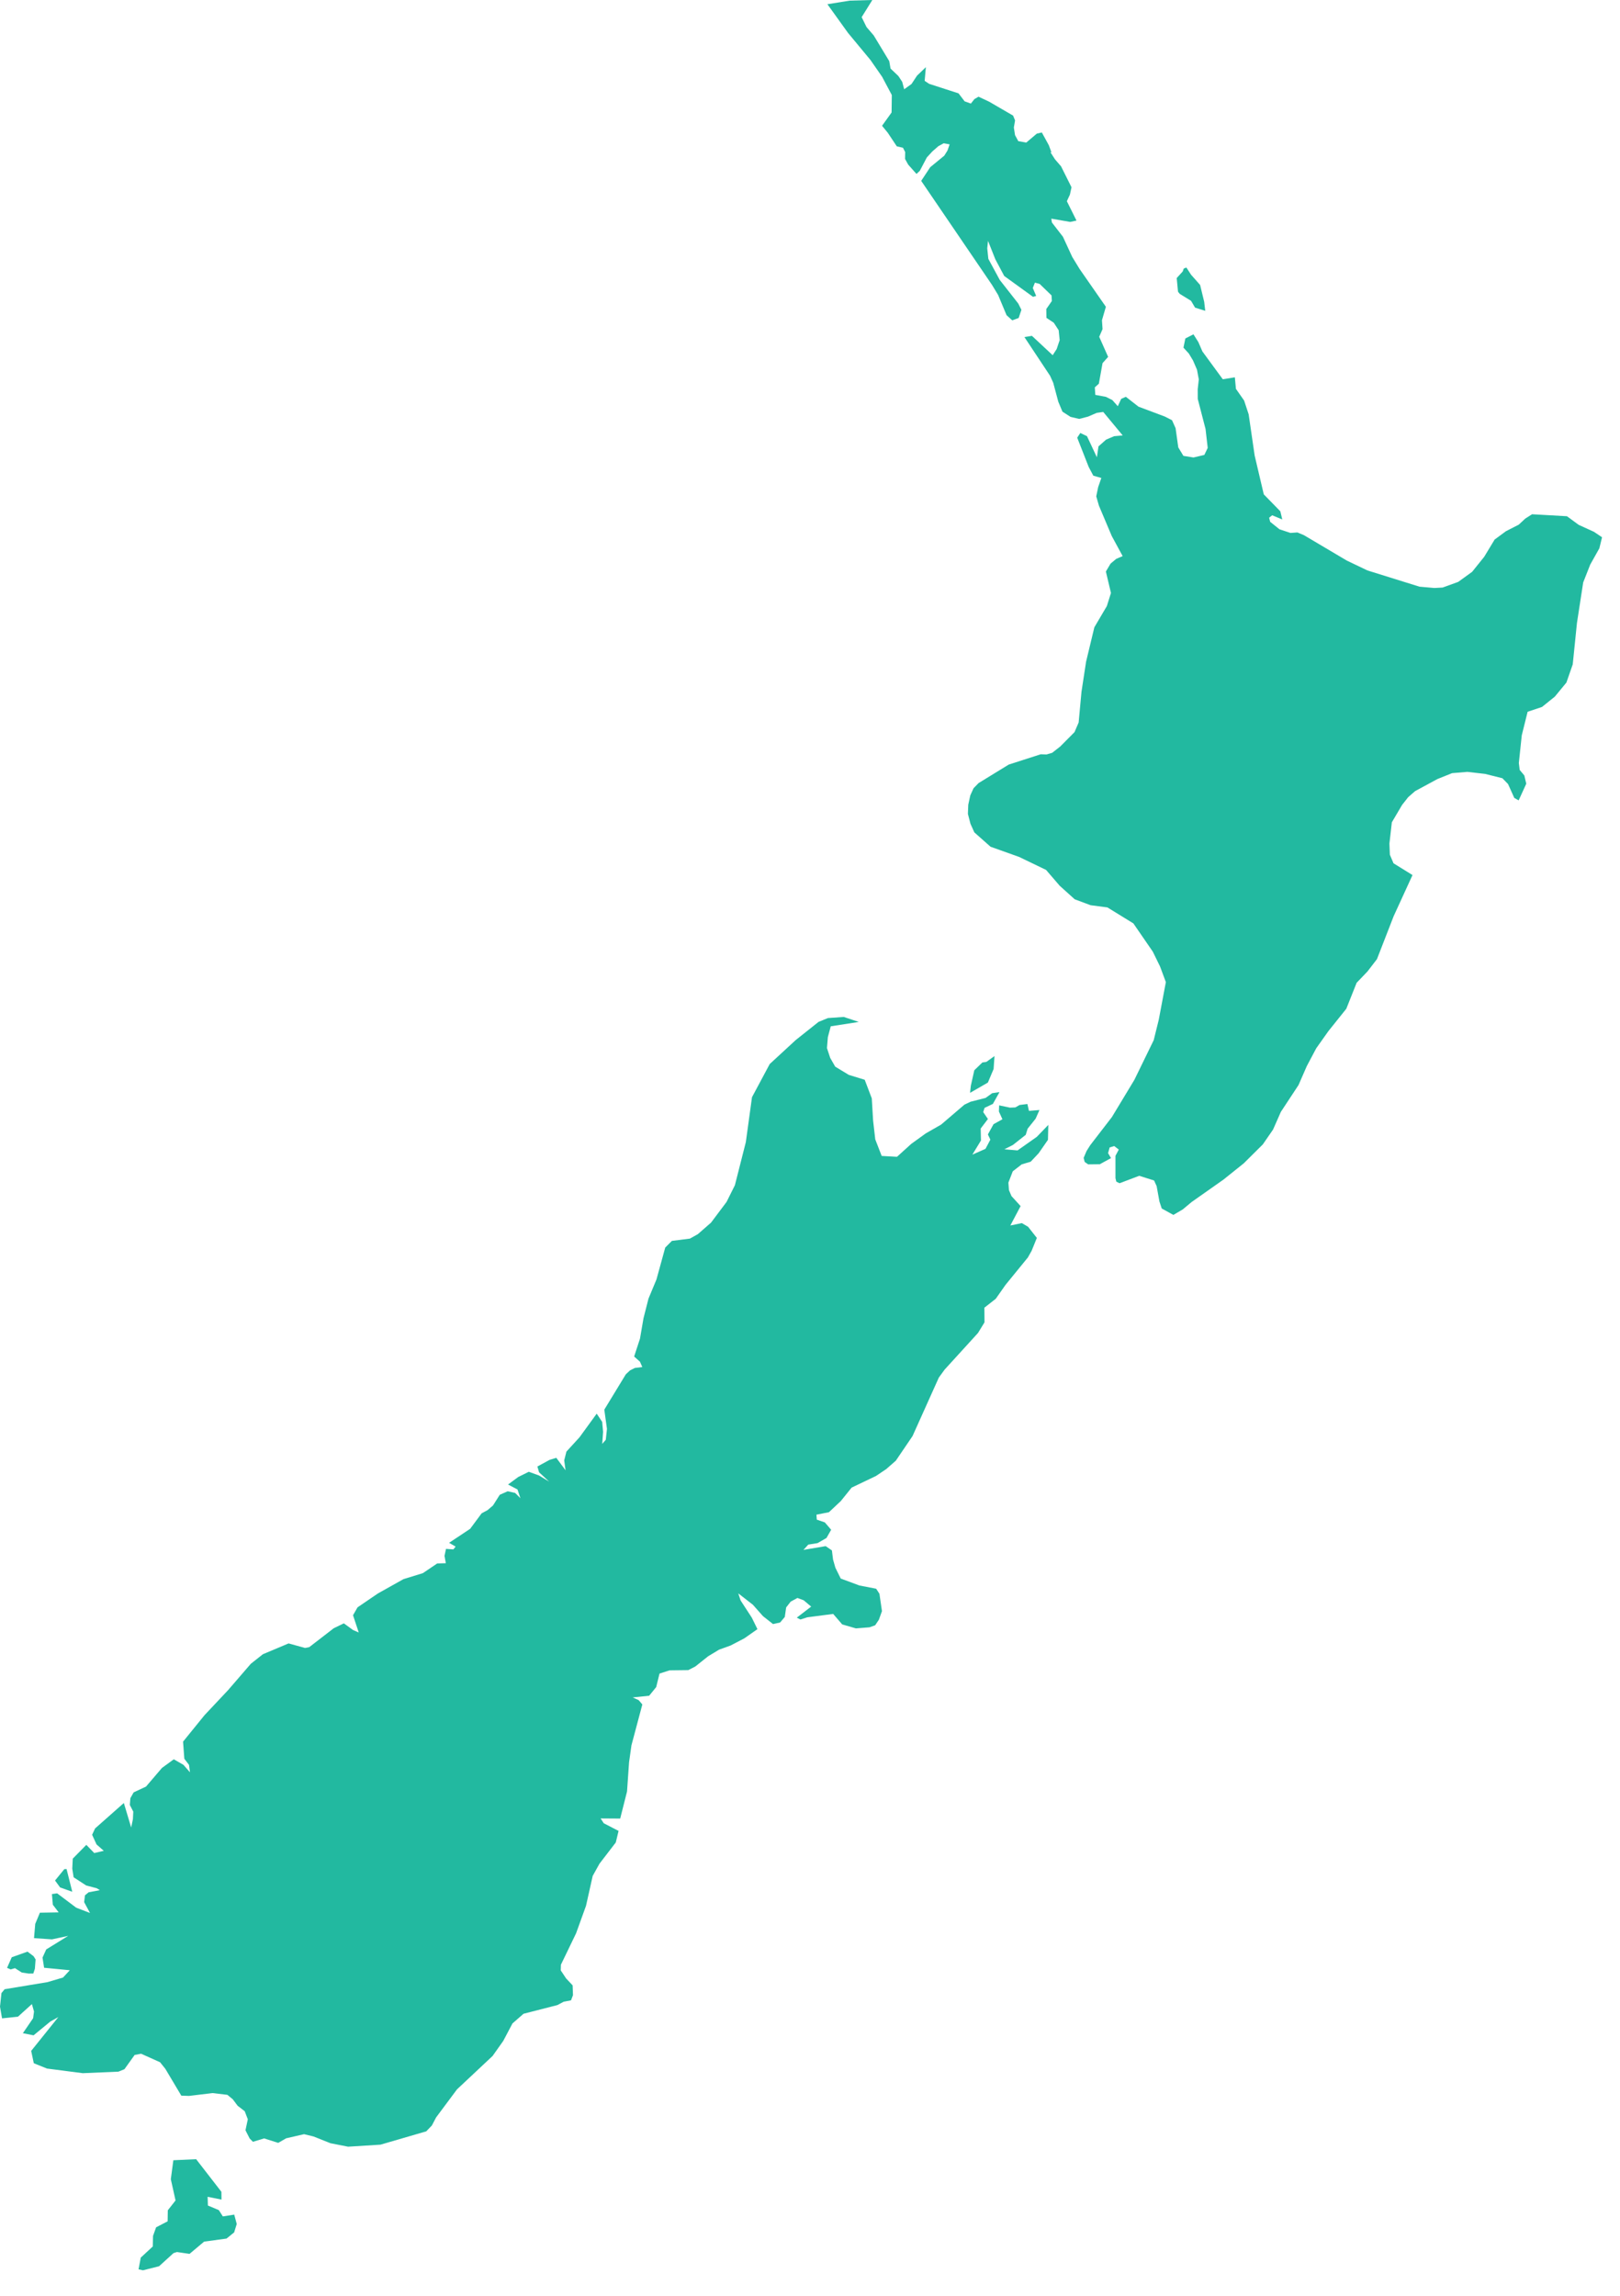 <svg xmlns="http://www.w3.org/2000/svg" width="36" height="51" viewBox="0 0 36 51" fill="none"><path d="M20.049 1.818L20.093 1.983L20.256 1.866L20.378 1.681L20.575 1.492L20.548 1.796L20.649 1.863L21.301 2.074L21.436 2.251L21.575 2.301L21.653 2.202L21.745 2.148L21.981 2.259L22.513 2.568L22.557 2.675L22.53 2.833L22.556 3.002L22.629 3.136L22.806 3.167L23.041 2.968L23.152 2.943L23.307 3.226L23.366 3.386L23.342 3.38L23.444 3.539L23.579 3.695L23.811 4.16L23.776 4.323L23.708 4.47L23.922 4.9L23.782 4.93L23.362 4.857L23.376 4.943L23.621 5.26L23.827 5.707L23.992 5.977L24.575 6.815L24.488 7.114L24.501 7.311L24.427 7.482L24.625 7.928L24.501 8.067L24.419 8.524L24.329 8.605L24.34 8.772L24.576 8.816L24.718 8.887L24.84 9.024L24.916 8.86L25.019 8.815L25.3 9.034L25.884 9.253L26.045 9.335L26.124 9.511L26.184 9.939L26.298 10.127L26.522 10.163L26.763 10.106L26.838 9.95L26.79 9.531L26.617 8.863L26.616 8.646L26.64 8.428L26.6 8.213L26.512 8.009L26.419 7.854L26.299 7.723L26.341 7.519L26.521 7.427L26.63 7.599L26.72 7.807L27.173 8.425L27.441 8.382L27.465 8.638L27.647 8.898L27.748 9.204L27.881 10.118L28.084 10.982L28.452 11.359L28.495 11.54L28.271 11.447L28.203 11.501L28.226 11.592L28.433 11.758L28.677 11.839L28.831 11.828L28.975 11.888L29.929 12.453L30.387 12.672L31.545 13.033L31.875 13.062L32.058 13.052L32.404 12.927L32.714 12.703L32.983 12.368L33.214 11.986L33.465 11.801L33.75 11.655L33.895 11.52L34.046 11.424L34.821 11.468L35.083 11.66L35.423 11.815L35.601 11.935L35.541 12.181L35.338 12.543L35.182 12.939L35.043 13.842L34.95 14.758L34.809 15.163L34.552 15.475L34.268 15.704L33.947 15.812L33.817 16.335L33.752 16.95L33.771 17.104L33.874 17.227L33.917 17.41L33.748 17.78L33.651 17.726L33.512 17.417L33.386 17.288L33.002 17.192L32.609 17.147L32.269 17.175L31.941 17.307L31.446 17.575L31.292 17.71L31.157 17.882L30.93 18.267L30.876 18.739L30.886 18.987L30.967 19.178L31.389 19.439L30.97 20.353L30.599 21.307L30.389 21.58L30.147 21.833L29.918 22.409L29.52 22.906L29.25 23.287L29.04 23.683L28.856 24.104L28.464 24.699L28.29 25.093L28.063 25.422L27.64 25.842L27.19 26.203L26.481 26.702L26.283 26.867L26.075 26.989L25.816 26.846L25.765 26.69L25.703 26.349L25.646 26.224L25.316 26.12L24.88 26.285L24.807 26.25L24.788 26.172V25.676L24.862 25.537L24.76 25.459L24.659 25.49L24.624 25.617L24.689 25.727L24.44 25.863L24.181 25.866L24.104 25.812L24.081 25.722L24.145 25.571L24.228 25.439L24.709 24.815L25.208 23.989L25.638 23.107L25.75 22.654L25.908 21.817L25.778 21.468L25.618 21.141L25.186 20.513L24.609 20.158L24.235 20.109L23.882 19.977L23.549 19.677L23.246 19.325L22.646 19.036L22.012 18.81L21.652 18.491L21.566 18.301L21.509 18.081L21.517 17.877L21.562 17.67L21.634 17.511L21.746 17.396L22.416 16.985L23.127 16.756L23.257 16.76L23.382 16.723L23.56 16.584L23.878 16.264L23.97 16.05L24.033 15.368L24.135 14.7L24.319 13.935L24.597 13.463L24.688 13.173L24.575 12.696L24.679 12.521L24.805 12.415L24.948 12.354L24.706 11.908L24.421 11.234L24.361 11.026L24.404 10.82L24.474 10.618L24.296 10.567L24.193 10.373L23.938 9.723L24.007 9.619L24.155 9.689L24.375 10.158L24.411 9.916L24.579 9.767L24.758 9.69L24.949 9.673L24.516 9.151L24.371 9.172L24.179 9.255L23.983 9.306L23.79 9.261L23.61 9.145L23.518 8.925L23.405 8.503L23.335 8.348L22.765 7.488L22.932 7.461L23.393 7.891L23.482 7.753L23.548 7.556L23.526 7.336L23.417 7.169L23.254 7.061L23.251 6.865L23.375 6.686L23.367 6.562L23.103 6.307L22.998 6.279L22.951 6.398L23.026 6.574L22.956 6.594L22.316 6.131L22.118 5.759L21.956 5.351L21.939 5.517L21.963 5.75L22.217 6.219L22.628 6.743L22.698 6.883L22.637 7.064L22.494 7.116L22.368 7.002L22.18 6.552L22.044 6.328L20.471 4.018L20.672 3.714L20.984 3.458L21.055 3.345L21.103 3.207L20.971 3.183L20.853 3.247L20.719 3.364L20.596 3.498L20.44 3.795L20.366 3.864L20.182 3.657L20.112 3.53L20.115 3.378L20.066 3.282L19.929 3.251L19.728 2.949L19.601 2.794L19.813 2.499L19.818 2.111L19.602 1.705L19.343 1.332L18.844 0.73L18.387 0.094L18.882 0.014L19.385 0L19.148 0.381L19.256 0.601L19.416 0.787L19.761 1.358L19.79 1.523L19.965 1.69L20.049 1.818ZM26.76 6.705L26.783 6.905L26.557 6.834L26.468 6.683L26.215 6.527L26.178 6.48L26.149 6.177L26.283 6.03L26.305 5.967L26.364 5.943L26.468 6.103L26.669 6.33L26.76 6.705ZM19.593 25.679L19.933 25.698L20.25 25.411L20.574 25.177L20.913 24.983L21.431 24.54L21.567 24.475L21.902 24.39L22.048 24.285L22.211 24.261L22.064 24.523L21.879 24.611L21.849 24.705L21.954 24.858L21.793 25.07L21.799 25.336L21.608 25.65L21.9 25.521L22.008 25.317L21.953 25.201L22.079 24.973L22.276 24.864L22.198 24.692L22.203 24.555L22.444 24.606L22.563 24.601L22.657 24.547L22.831 24.525L22.866 24.678L23.099 24.659L23.014 24.851L22.836 25.074L22.794 25.21L22.509 25.435L22.319 25.531L22.612 25.556L23.041 25.254L23.296 24.989L23.288 25.321L23.081 25.619L22.904 25.807L22.705 25.866L22.506 26.02L22.409 26.271L22.421 26.438L22.477 26.57L22.68 26.793L22.452 27.224L22.707 27.171L22.846 27.252L23.041 27.5L22.924 27.788L22.841 27.935L22.345 28.543L22.128 28.852L21.875 29.05L21.878 29.375L21.733 29.612L20.992 30.425L20.863 30.602L20.279 31.901L19.907 32.449L19.693 32.636L19.467 32.788L18.925 33.047L18.685 33.345L18.421 33.593L18.143 33.648L18.151 33.758L18.33 33.82L18.47 33.983L18.366 34.166L18.167 34.28L17.961 34.313L17.855 34.43L18.348 34.347L18.487 34.442L18.512 34.644L18.564 34.826L18.683 35.067L19.098 35.221L19.47 35.293L19.543 35.405L19.599 35.791L19.531 35.981L19.448 36.105L19.323 36.15L19.02 36.174L18.716 36.086L18.515 35.853L17.94 35.928L17.786 35.977L17.707 35.935L18.026 35.69L17.86 35.55L17.721 35.498L17.57 35.58L17.47 35.709L17.44 35.92L17.336 36.043L17.178 36.078L16.954 35.901L16.732 35.65L16.406 35.396L16.457 35.552L16.707 35.936L16.832 36.191L16.541 36.395L16.236 36.554L15.979 36.647L15.737 36.793L15.452 37.02L15.295 37.101L14.879 37.106L14.656 37.178L14.582 37.478L14.426 37.67L14.06 37.708L14.193 37.768L14.274 37.864L14.032 38.772L13.979 39.149L13.934 39.797L13.782 40.399L13.347 40.396L13.417 40.503L13.746 40.673L13.684 40.93L13.322 41.401L13.171 41.673L13.023 42.335L12.802 42.947L12.465 43.645L12.461 43.771L12.58 43.95L12.725 44.104L12.733 44.322L12.689 44.437L12.528 44.467L12.387 44.542L11.634 44.735L11.388 44.95L11.184 45.337L10.947 45.672L10.156 46.414L9.691 47.038L9.597 47.217L9.472 47.347L8.455 47.643L7.735 47.688L7.344 47.611L6.967 47.461L6.757 47.41L6.358 47.502L6.183 47.603L5.869 47.504L5.621 47.579L5.548 47.506L5.455 47.323L5.507 47.079L5.438 46.9L5.28 46.778L5.174 46.636L5.053 46.536L4.723 46.497L4.201 46.56L4.029 46.554L3.674 45.958L3.557 45.812L3.136 45.623L2.992 45.65L2.765 45.967L2.632 46.021L1.839 46.055L1.043 45.952L0.751 45.834L0.693 45.56L1.297 44.808L1.118 44.908L0.746 45.214L0.508 45.167L0.736 44.834L0.756 44.685L0.709 44.52L0.399 44.8L0.045 44.837L0 44.577L0.032 44.276L0.103 44.19L1.057 44.032L1.401 43.93L1.551 43.768L0.98 43.713L0.945 43.487L1.027 43.306L1.515 43.005L1.155 43.082L0.756 43.055L0.783 42.738L0.887 42.49L1.304 42.483L1.174 42.313L1.154 42.076L1.27 42.06L1.694 42.379L2 42.496L1.87 42.255L1.888 42.104L1.969 42.037L2.219 41.989L2.15 41.947L1.915 41.885L1.636 41.703L1.606 41.511L1.617 41.289L1.918 40.983L2.095 41.165L2.306 41.115L2.145 40.973L2.047 40.759L2.113 40.618L2.752 40.053L2.915 40.597L2.953 40.416L2.962 40.245L2.885 40.096L2.897 39.946L2.97 39.817L3.244 39.689L3.599 39.274L3.862 39.082L4.076 39.205L4.222 39.371L4.2 39.206L4.096 39.07L4.068 38.69L4.545 38.102L5.07 37.544L5.574 36.96L5.842 36.748L6.413 36.508L6.779 36.609L6.873 36.59L7.416 36.171L7.641 36.062L7.846 36.211L7.972 36.265L7.845 35.882L7.945 35.707L8.398 35.398L8.966 35.08L9.397 34.947L9.715 34.732L9.907 34.726L9.878 34.563L9.911 34.408L10.075 34.419L10.125 34.357L9.98 34.273L10.448 33.962L10.703 33.618L10.835 33.547L10.956 33.443L11.106 33.206L11.282 33.128L11.447 33.165L11.565 33.282L11.5 33.088L11.29 32.978L11.516 32.811L11.751 32.695L11.979 32.778L12.203 32.913L11.979 32.706L11.942 32.578L12.214 32.43L12.362 32.385L12.568 32.662L12.538 32.442L12.587 32.247L12.878 31.929L13.26 31.404L13.382 31.587L13.402 31.808L13.383 32.076L13.462 31.984L13.488 31.742L13.429 31.315L13.907 30.53L14.001 30.442L14.107 30.389L14.273 30.368L14.221 30.249L14.092 30.135L14.222 29.737L14.3 29.284L14.411 28.848L14.588 28.423L14.783 27.714L14.931 27.566L15.332 27.515L15.508 27.416L15.8 27.161L16.146 26.7L16.331 26.329L16.574 25.372L16.711 24.374L17.105 23.637L17.682 23.105L18.19 22.701L18.398 22.616L18.75 22.591L19.084 22.702L18.461 22.799L18.397 23.039L18.377 23.283L18.449 23.501L18.56 23.695L18.862 23.878L19.216 23.987L19.373 24.4L19.402 24.889L19.45 25.31L19.593 25.679ZM21.953 24.049L21.557 24.277L21.574 24.119L21.651 23.776L21.831 23.602L21.919 23.59L22.1 23.46L22.08 23.748L21.953 24.049ZM1.479 41.52L1.606 42.025L1.336 41.929L1.223 41.775L1.429 41.523L1.479 41.52ZM0.791 43.528L0.775 43.736L0.74 43.841L0.637 43.842L0.484 43.819L0.333 43.722L0.237 43.75L0.157 43.715L0.261 43.48L0.611 43.355L0.746 43.456L0.791 43.528ZM4.92 48.69L4.922 48.863L4.614 48.801L4.62 48.995L4.863 49.097L4.952 49.237L5.205 49.197L5.261 49.405L5.203 49.592L5.034 49.729L4.536 49.797L4.212 50.069L3.932 50.028L3.856 50.052L3.535 50.344L3.177 50.434L3.079 50.412L3.128 50.152L3.395 49.905L3.401 49.669L3.469 49.479L3.725 49.346L3.729 49.101L3.901 48.882L3.796 48.411L3.852 47.989L4.359 47.966L4.92 48.69Z" fill="#22B9A0"></path></svg>